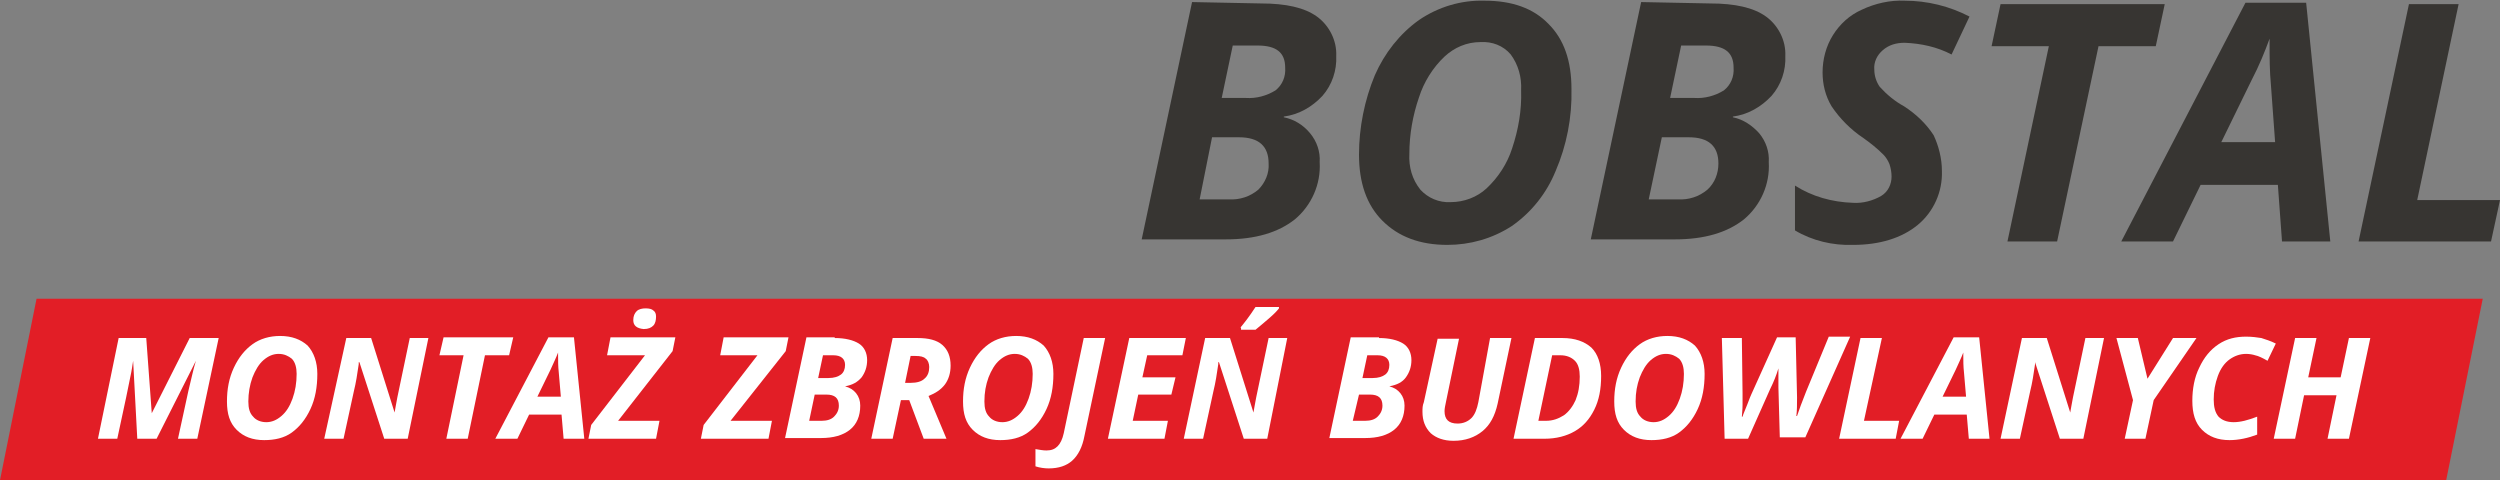 <?xml version="1.0" encoding="utf-8"?>
<!-- Generator: Adobe Illustrator 21.1.0, SVG Export Plug-In . SVG Version: 6.00 Build 0)  -->
<svg version="1.1" id="Layer_1" xmlns="http://www.w3.org/2000/svg" xmlns:xlink="http://www.w3.org/1999/xlink" x="0px" y="0px"
	 viewBox="0 0 362.4 69.6" style="enable-background:new 0 0 362.4 69.6;" xml:space="preserve">
<rect x="0" y="0" width="362.4" height="69.6" fill="#808080" stroke="none"/>
<style type="text/css">
	.st0{fill:#E21E26;}
	.st1{enable-background:new    ;}
	.st2{fill:#FFFFFF;}
	.st3{fill:#373532;}
</style>
<title>Artboard 1</title>
<polygon class="st0" points="354.6,69.6 0,69.6 5.3,43.3 359.9,43.3 "/>
<g class="st1">
	<path class="st2" d="M22,59.9L27.5,49h4.2l-3.1,14.6h-2.8l1.5-6.9c0.4-1.6,0.7-3.1,1.1-4.4h0l-5.7,11.3h-2.8l-0.6-11.3h0
		c-0.1,0.6-0.2,1.4-0.4,2.3c-0.2,1-0.8,4-1.9,9h-2.8L17.2,49h4L22,59.9L22,59.9z"/>
	<path class="st2" d="M46,54.2c0,1.9-0.3,3.6-1,5.1c-0.7,1.5-1.6,2.6-2.7,3.4c-1.1,0.8-2.5,1.1-4,1.1c-1.7,0-3-0.5-4-1.5
		s-1.4-2.3-1.4-4.1c0-1.8,0.3-3.4,1-4.9s1.6-2.6,2.7-3.4s2.5-1.2,4-1.2c1.7,0,3,0.5,4,1.4C45.5,51.1,46,52.5,46,54.2z M40.4,51.3
		c-0.8,0-1.5,0.3-2.2,0.9c-0.7,0.6-1.2,1.5-1.6,2.5C36.2,55.8,36,57,36,58.2c0,1,0.2,1.7,0.7,2.2c0.4,0.5,1.1,0.8,1.9,0.8
		c0.8,0,1.5-0.3,2.2-0.9s1.2-1.4,1.6-2.5c0.4-1.1,0.6-2.3,0.6-3.6c0-0.9-0.2-1.7-0.7-2.2C41.8,51.6,41.2,51.3,40.4,51.3z"/>
	<path class="st2" d="M59.1,63.6h-3.4l-3.6-11.1h-0.1l0,0.3c-0.2,1.4-0.4,2.7-0.7,3.9l-1.5,6.9h-2.8L50.2,49h3.6l3.4,10.8h0
		c0.1-0.5,0.2-1.2,0.4-2.2c0.2-0.9,0.8-3.8,1.8-8.6h2.7L59.1,63.6z"/>
	<path class="st2" d="M67.8,63.6h-3.1l2.5-12.1h-3.5l0.6-2.6h10.1l-0.6,2.6h-3.5L67.8,63.6z"/>
	<path class="st2" d="M81.4,60.1h-4.7l-1.7,3.5h-3.2l7.7-14.7h3.7l1.5,14.7h-3L81.4,60.1z M81.3,57.5L81,54
		c-0.1-0.9-0.1-1.7-0.1-2.5v-0.4c-0.3,0.8-0.7,1.6-1.1,2.5l-1.9,3.9H81.3z"/>
	<path class="st2" d="M95.1,63.6h-9.8l0.4-2l7.8-10.1H88l0.5-2.6h9.4l-0.4,2L89.6,61h6L95.1,63.6z M91.8,46.4c0-0.6,0.2-1,0.5-1.3
		c0.3-0.3,0.8-0.4,1.3-0.4c0.5,0,0.9,0.1,1.1,0.3c0.3,0.2,0.4,0.5,0.4,0.9c0,0.5-0.1,1-0.4,1.3c-0.3,0.3-0.7,0.5-1.4,0.5
		C92.3,47.6,91.8,47.2,91.8,46.4z"/>
	<path class="st2" d="M111.4,63.6h-9.8l0.4-2l7.8-10.1h-5.4l0.5-2.6h9.4l-0.4,2L105.9,61h6L111.4,63.6z"/>
	<path class="st2" d="M121,49c1.5,0,2.7,0.3,3.5,0.8c0.8,0.5,1.2,1.4,1.2,2.4c0,1-0.3,1.8-0.8,2.5c-0.6,0.7-1.3,1.1-2.4,1.3V56
		c0.7,0.2,1.2,0.5,1.6,1c0.4,0.5,0.6,1.1,0.6,1.8c0,1.5-0.5,2.7-1.5,3.5c-1,0.8-2.4,1.2-4.2,1.2h-5.2l3.1-14.6H121z M117.3,61h1.8
		c0.8,0,1.4-0.2,1.8-0.6c0.4-0.4,0.7-0.9,0.7-1.6c0-1.1-0.6-1.6-1.8-1.6h-1.7L117.3,61z M118.6,54.8h1.5c0.8,0,1.4-0.2,1.8-0.5
		c0.4-0.3,0.6-0.8,0.6-1.4c0-0.9-0.6-1.4-1.7-1.4h-1.5L118.6,54.8z"/>
	<path class="st2" d="M130.6,58l-1.2,5.6h-3.1l3.1-14.6h3.6c1.6,0,2.8,0.3,3.6,1c0.8,0.7,1.2,1.7,1.2,3c0,1.1-0.3,2-0.8,2.7
		c-0.6,0.8-1.4,1.3-2.4,1.7l2.6,6.2h-3.3l-2.1-5.6H130.6z M131.2,55.5h0.8c0.9,0,1.6-0.2,2-0.6c0.5-0.4,0.7-1,0.7-1.7
		c0-0.5-0.2-1-0.5-1.2c-0.3-0.3-0.8-0.4-1.5-0.4H132L131.2,55.5z"/>
	<path class="st2" d="M152.7,54.2c0,1.9-0.3,3.6-1,5.1c-0.7,1.5-1.6,2.6-2.7,3.4c-1.1,0.8-2.5,1.1-4,1.1c-1.7,0-3-0.5-4-1.5
		s-1.4-2.3-1.4-4.1c0-1.8,0.3-3.4,1-4.9s1.6-2.6,2.7-3.4s2.5-1.2,4-1.2c1.7,0,3,0.5,4,1.4C152.2,51.1,152.7,52.5,152.7,54.2z
		 M147.1,51.3c-0.8,0-1.5,0.3-2.2,0.9c-0.7,0.6-1.2,1.5-1.6,2.5c-0.4,1.1-0.6,2.2-0.6,3.5c0,1,0.2,1.7,0.7,2.2
		c0.4,0.5,1.1,0.8,1.9,0.8c0.8,0,1.5-0.3,2.2-0.9s1.2-1.4,1.6-2.5c0.4-1.1,0.6-2.3,0.6-3.6c0-0.9-0.2-1.7-0.7-2.2
		C148.5,51.6,147.9,51.3,147.1,51.3z"/>
	<path class="st2" d="M152,67.9c-0.6,0-1.3-0.1-1.9-0.3v-2.5c0.6,0.1,1.1,0.2,1.6,0.2c0.7,0,1.2-0.2,1.6-0.6c0.4-0.4,0.7-1,0.9-1.9
		l2.9-13.8h3.1l-3,14.2c-0.3,1.6-0.9,2.8-1.8,3.6C154.6,67.5,153.5,67.9,152,67.9z"/>
	<path class="st2" d="M168.8,63.6h-8.2l3.1-14.6h8.2l-0.5,2.5h-5.1l-0.7,3.2h4.8l-0.6,2.5H165l-0.8,3.8h5.1L168.8,63.6z"/>
	<path class="st2" d="M183.7,63.6h-3.4l-3.6-11.1h-0.1l0,0.3c-0.2,1.4-0.4,2.7-0.7,3.9l-1.5,6.9h-2.8l3.1-14.6h3.6l3.4,10.8h0
		c0.1-0.5,0.2-1.2,0.4-2.2c0.2-0.9,0.8-3.8,1.8-8.6h2.7L183.7,63.6z M179.8,47.5c0.5-0.6,1.3-1.6,2.2-3h3.4v0.2
		c-0.3,0.4-0.8,0.9-1.5,1.5s-1.4,1.2-1.9,1.6h-2.1V47.5z"/>
	<path class="st2" d="M199.9,49c1.5,0,2.7,0.3,3.5,0.8c0.8,0.5,1.2,1.4,1.2,2.4c0,1-0.3,1.8-0.8,2.5s-1.3,1.1-2.4,1.3V56
		c0.7,0.2,1.2,0.5,1.6,1s0.6,1.1,0.6,1.8c0,1.5-0.5,2.7-1.5,3.5c-1,0.8-2.4,1.2-4.2,1.2h-5.2l3.1-14.6H199.9z M196.1,61h1.8
		c0.8,0,1.4-0.2,1.8-0.6c0.4-0.4,0.7-0.9,0.7-1.6c0-1.1-0.6-1.6-1.8-1.6H197L196.1,61z M197.5,54.8h1.5c0.8,0,1.4-0.2,1.8-0.5
		s0.6-0.8,0.6-1.4c0-0.9-0.6-1.4-1.7-1.4h-1.5L197.5,54.8z"/>
	<path class="st2" d="M219.1,49l-2,9.5c-0.4,1.8-1.1,3.1-2.2,4c-1.1,0.9-2.5,1.4-4.2,1.4c-1.4,0-2.5-0.4-3.3-1.1
		c-0.8-0.8-1.2-1.8-1.2-3.1c0-0.5,0-0.9,0.2-1.4l2-9.2h3.1l-1.9,9.2c-0.1,0.5-0.2,0.9-0.2,1.3c0,1.2,0.6,1.8,1.9,1.8
		c0.8,0,1.5-0.3,2-0.8c0.5-0.5,0.8-1.3,1-2.3L216,49H219.1z"/>
	<path class="st2" d="M232.1,54.5c0,1.9-0.3,3.5-1,4.9c-0.7,1.4-1.6,2.4-2.8,3.1s-2.7,1.1-4.4,1.1h-4.5l3.1-14.6h4
		c1.8,0,3.2,0.5,4.2,1.4C231.6,51.3,232.1,52.7,232.1,54.5z M224.1,61c1,0,1.8-0.3,2.6-0.8c0.7-0.5,1.3-1.3,1.7-2.2
		c0.4-1,0.6-2.1,0.6-3.4c0-1-0.2-1.8-0.7-2.3s-1.2-0.8-2.1-0.8H225l-2,9.5H224.1z"/>
	<path class="st2" d="M247.1,54.2c0,1.9-0.3,3.6-1,5.1c-0.7,1.5-1.6,2.6-2.7,3.4c-1.1,0.8-2.5,1.1-4,1.1c-1.7,0-3-0.5-4-1.5
		c-1-1-1.4-2.3-1.4-4.1c0-1.8,0.3-3.4,1-4.9c0.7-1.5,1.6-2.6,2.7-3.4s2.5-1.2,4-1.2c1.7,0,3,0.5,4,1.4
		C246.6,51.1,247.1,52.5,247.1,54.2z M241.5,51.3c-0.8,0-1.5,0.3-2.2,0.9c-0.7,0.6-1.2,1.5-1.6,2.5c-0.4,1.1-0.6,2.2-0.6,3.5
		c0,1,0.2,1.7,0.7,2.2c0.4,0.5,1.1,0.8,1.9,0.8c0.8,0,1.5-0.3,2.2-0.9s1.2-1.4,1.6-2.5c0.4-1.1,0.6-2.3,0.6-3.6
		c0-0.9-0.2-1.7-0.7-2.2C242.9,51.6,242.3,51.3,241.5,51.3z"/>
	<path class="st2" d="M257.8,53.4c-0.3,1-0.7,2-1.2,3l-3.2,7.2H250L249.6,49h2.9l0.1,8c0,0.3,0,0.9,0,1.7c0,0.8-0.1,1.4-0.1,1.7h0.1
		c0.1-0.4,0.4-1,0.7-1.8c0.3-0.8,0.5-1.3,0.6-1.5l3.7-8.2h2.7l0.2,8.7c0,1,0,1.9-0.1,2.7h0.1c0.3-0.9,0.7-2,1.3-3.5l3.3-8h3.1
		l-6.5,14.6H258l-0.2-7.2l0-1.4C257.8,54.4,257.8,53.9,257.8,53.4L257.8,53.4z"/>
	<path class="st2" d="M266.6,63.6l3.1-14.6h3.1L270.2,61h5.1l-0.5,2.6H266.6z"/>
	<path class="st2" d="M285.1,60.1h-4.7l-1.7,3.5h-3.2l7.7-14.7h3.7l1.5,14.7h-3L285.1,60.1z M285,57.5l-0.3-3.5
		c-0.1-0.9-0.1-1.7-0.1-2.5v-0.4c-0.3,0.8-0.7,1.6-1.1,2.5l-1.9,3.9H285z"/>
	<path class="st2" d="M302,63.6h-3.4L295,52.5H295l0,0.3c-0.2,1.4-0.4,2.7-0.7,3.9l-1.5,6.9h-2.8l3.1-14.6h3.6l3.4,10.8h0
		c0.1-0.5,0.2-1.2,0.4-2.2c0.2-0.9,0.8-3.8,1.8-8.6h2.7L302,63.6z"/>
	<path class="st2" d="M311.3,54.9L315,49h3.4l-6.2,9l-1.2,5.6h-3l1.2-5.6l-2.4-9h3.1L311.3,54.9z"/>
	<path class="st2" d="M325.6,51.3c-0.9,0-1.7,0.3-2.4,0.8c-0.7,0.5-1.3,1.3-1.7,2.4c-0.4,1.1-0.6,2.2-0.6,3.4c0,1.1,0.2,1.9,0.7,2.5
		c0.5,0.5,1.2,0.8,2.2,0.8c1,0,2.1-0.3,3.4-0.8V63c-1.3,0.5-2.7,0.8-4,0.8c-1.7,0-3-0.5-4-1.5s-1.4-2.4-1.4-4.2c0-1.7,0.3-3.4,1-4.8
		c0.7-1.5,1.6-2.6,2.8-3.4s2.5-1.1,4-1.1c0.8,0,1.6,0.1,2.2,0.2c0.6,0.2,1.3,0.4,2.1,0.8l-1.2,2.5c-0.7-0.4-1.3-0.7-1.8-0.8
		C326.6,51.4,326.1,51.3,325.6,51.3z"/>
	<path class="st2" d="M340.5,63.6h-3.1l1.3-6.3h-4.7l-1.3,6.3h-3.1l3.1-14.6h3.1l-1.2,5.7h4.7l1.2-5.7h3.1L340.5,63.6z"/>
</g>
<path class="st3" d="M182.8,0.5c3.6,0,6.3,0.6,8.1,1.9c1.8,1.3,2.9,3.5,2.8,5.7c0.1,2.1-0.6,4.2-2,5.8c-1.5,1.6-3.4,2.7-5.6,3v0.1
	c1.5,0.3,2.8,1.1,3.8,2.3c1,1.2,1.5,2.7,1.4,4.2c0.2,3.2-1.2,6.3-3.6,8.3c-2.4,1.9-5.7,2.9-10,2.9h-12.2l7.3-34.4L182.8,0.5z
	 M173.9,28.9h4.2c1.6,0.1,3.1-0.4,4.3-1.4c1-1,1.6-2.4,1.5-3.8c0-2.5-1.4-3.8-4.3-3.8h-3.9L173.9,28.9z M177.1,14.2h3.5
	c1.5,0.1,3-0.3,4.3-1.1c1-0.8,1.5-2,1.4-3.3c0-2.2-1.3-3.2-4-3.2h-3.6L177.1,14.2z"/>
<path class="st3" d="M227.8,12.9c0.1,4.1-0.7,8.2-2.3,11.9c-1.3,3.2-3.5,6-6.4,8c-2.8,1.8-6,2.7-9.3,2.7c-4,0-7.1-1.2-9.4-3.5
	c-2.3-2.3-3.4-5.5-3.4-9.6c0-3.9,0.8-7.9,2.3-11.5c1.4-3.2,3.6-6,6.4-8c2.8-1.9,6.1-2.9,9.5-2.8c4,0,7.1,1.1,9.3,3.4
	C226.7,5.7,227.8,8.8,227.8,12.9z M214.6,6.1c-2,0-3.8,0.8-5.2,2.1c-1.7,1.6-3,3.7-3.7,5.9c-0.9,2.6-1.4,5.4-1.4,8.2
	c-0.1,1.9,0.4,3.7,1.6,5.2c1.1,1.2,2.7,1.9,4.4,1.8c1.9,0,3.8-0.7,5.2-2c1.7-1.6,3-3.6,3.7-5.8c0.9-2.7,1.4-5.5,1.3-8.4
	c0.1-1.9-0.4-3.7-1.5-5.2C217.9,6.6,216.3,6,214.6,6.1L214.6,6.1z"/>
<path class="st3" d="M247.9,0.5c3.6,0,6.3,0.6,8.1,1.9c1.8,1.3,2.9,3.5,2.8,5.7c0.1,2.1-0.6,4.2-2,5.8c-1.5,1.6-3.4,2.7-5.6,3v0.1
	c1.5,0.3,2.8,1.2,3.8,2.3c1,1.2,1.5,2.7,1.4,4.2c0.2,3.2-1.2,6.3-3.6,8.3c-2.4,1.9-5.7,2.9-10,2.9h-12.2l7.3-34.4L247.9,0.5z
	 M239,28.9h4.2c1.6,0.1,3.1-0.4,4.3-1.4c1.1-1,1.6-2.4,1.6-3.8c0-2.5-1.4-3.8-4.3-3.8h-3.9L239,28.9z M242.1,14.2h3.5
	c1.5,0.1,3-0.3,4.3-1.1c1-0.8,1.5-2,1.4-3.3c0-2.2-1.3-3.2-4-3.2h-3.6L242.1,14.2z"/>
<path class="st3" d="M281.5,24.8c0.1,3-1.2,5.9-3.5,7.8c-2.3,1.9-5.5,2.9-9.4,2.9c-2.9,0.1-5.9-0.6-8.4-2.1v-6.5
	c2.5,1.6,5.4,2.4,8.4,2.5c1.4,0.1,2.9-0.3,4.1-1c1-0.6,1.5-1.7,1.5-2.8c0-0.6-0.1-1.2-0.3-1.8c-0.2-0.5-0.5-1-0.9-1.4
	c-0.9-0.9-1.9-1.7-2.9-2.4c-1.8-1.2-3.4-2.8-4.6-4.6c-0.9-1.5-1.3-3.2-1.3-4.9c0-1.9,0.5-3.8,1.5-5.4c1-1.6,2.4-2.9,4.2-3.7
	c1.9-0.9,4.1-1.4,6.2-1.3c3.3,0,6.5,0.8,9.4,2.3l-2.6,5.5c-2.1-1.1-4.4-1.6-6.8-1.7c-1.2,0-2.3,0.3-3.2,1.1
	c-0.8,0.7-1.3,1.7-1.2,2.8c0,0.9,0.3,1.8,0.8,2.5c1,1.1,2.2,2.1,3.5,2.8c1.7,1.1,3.2,2.5,4.3,4.2C281,21.1,281.5,22.9,281.5,24.8z"
	/>
<path class="st3" d="M298.2,35H291l6-28.3h-8.3l1.3-6.1h23.8l-1.3,6.1h-8.3L298.2,35z"/>
<path class="st3" d="M330.2,26.8H319l-4,8.2h-7.5l18-34.6h8.8l3.5,34.6h-7L330.2,26.8z M329.8,20.6l-0.6-8.2c-0.2-2.1-0.2-4.1-0.2-6
	V5.6c-0.7,1.9-1.5,3.9-2.6,6l-4.4,9H329.8z"/>
<path class="st3" d="M341.9,35l7.3-34.4h7.2l-6,28.4h12l-1.3,6L341.9,35z"/>
</svg>
